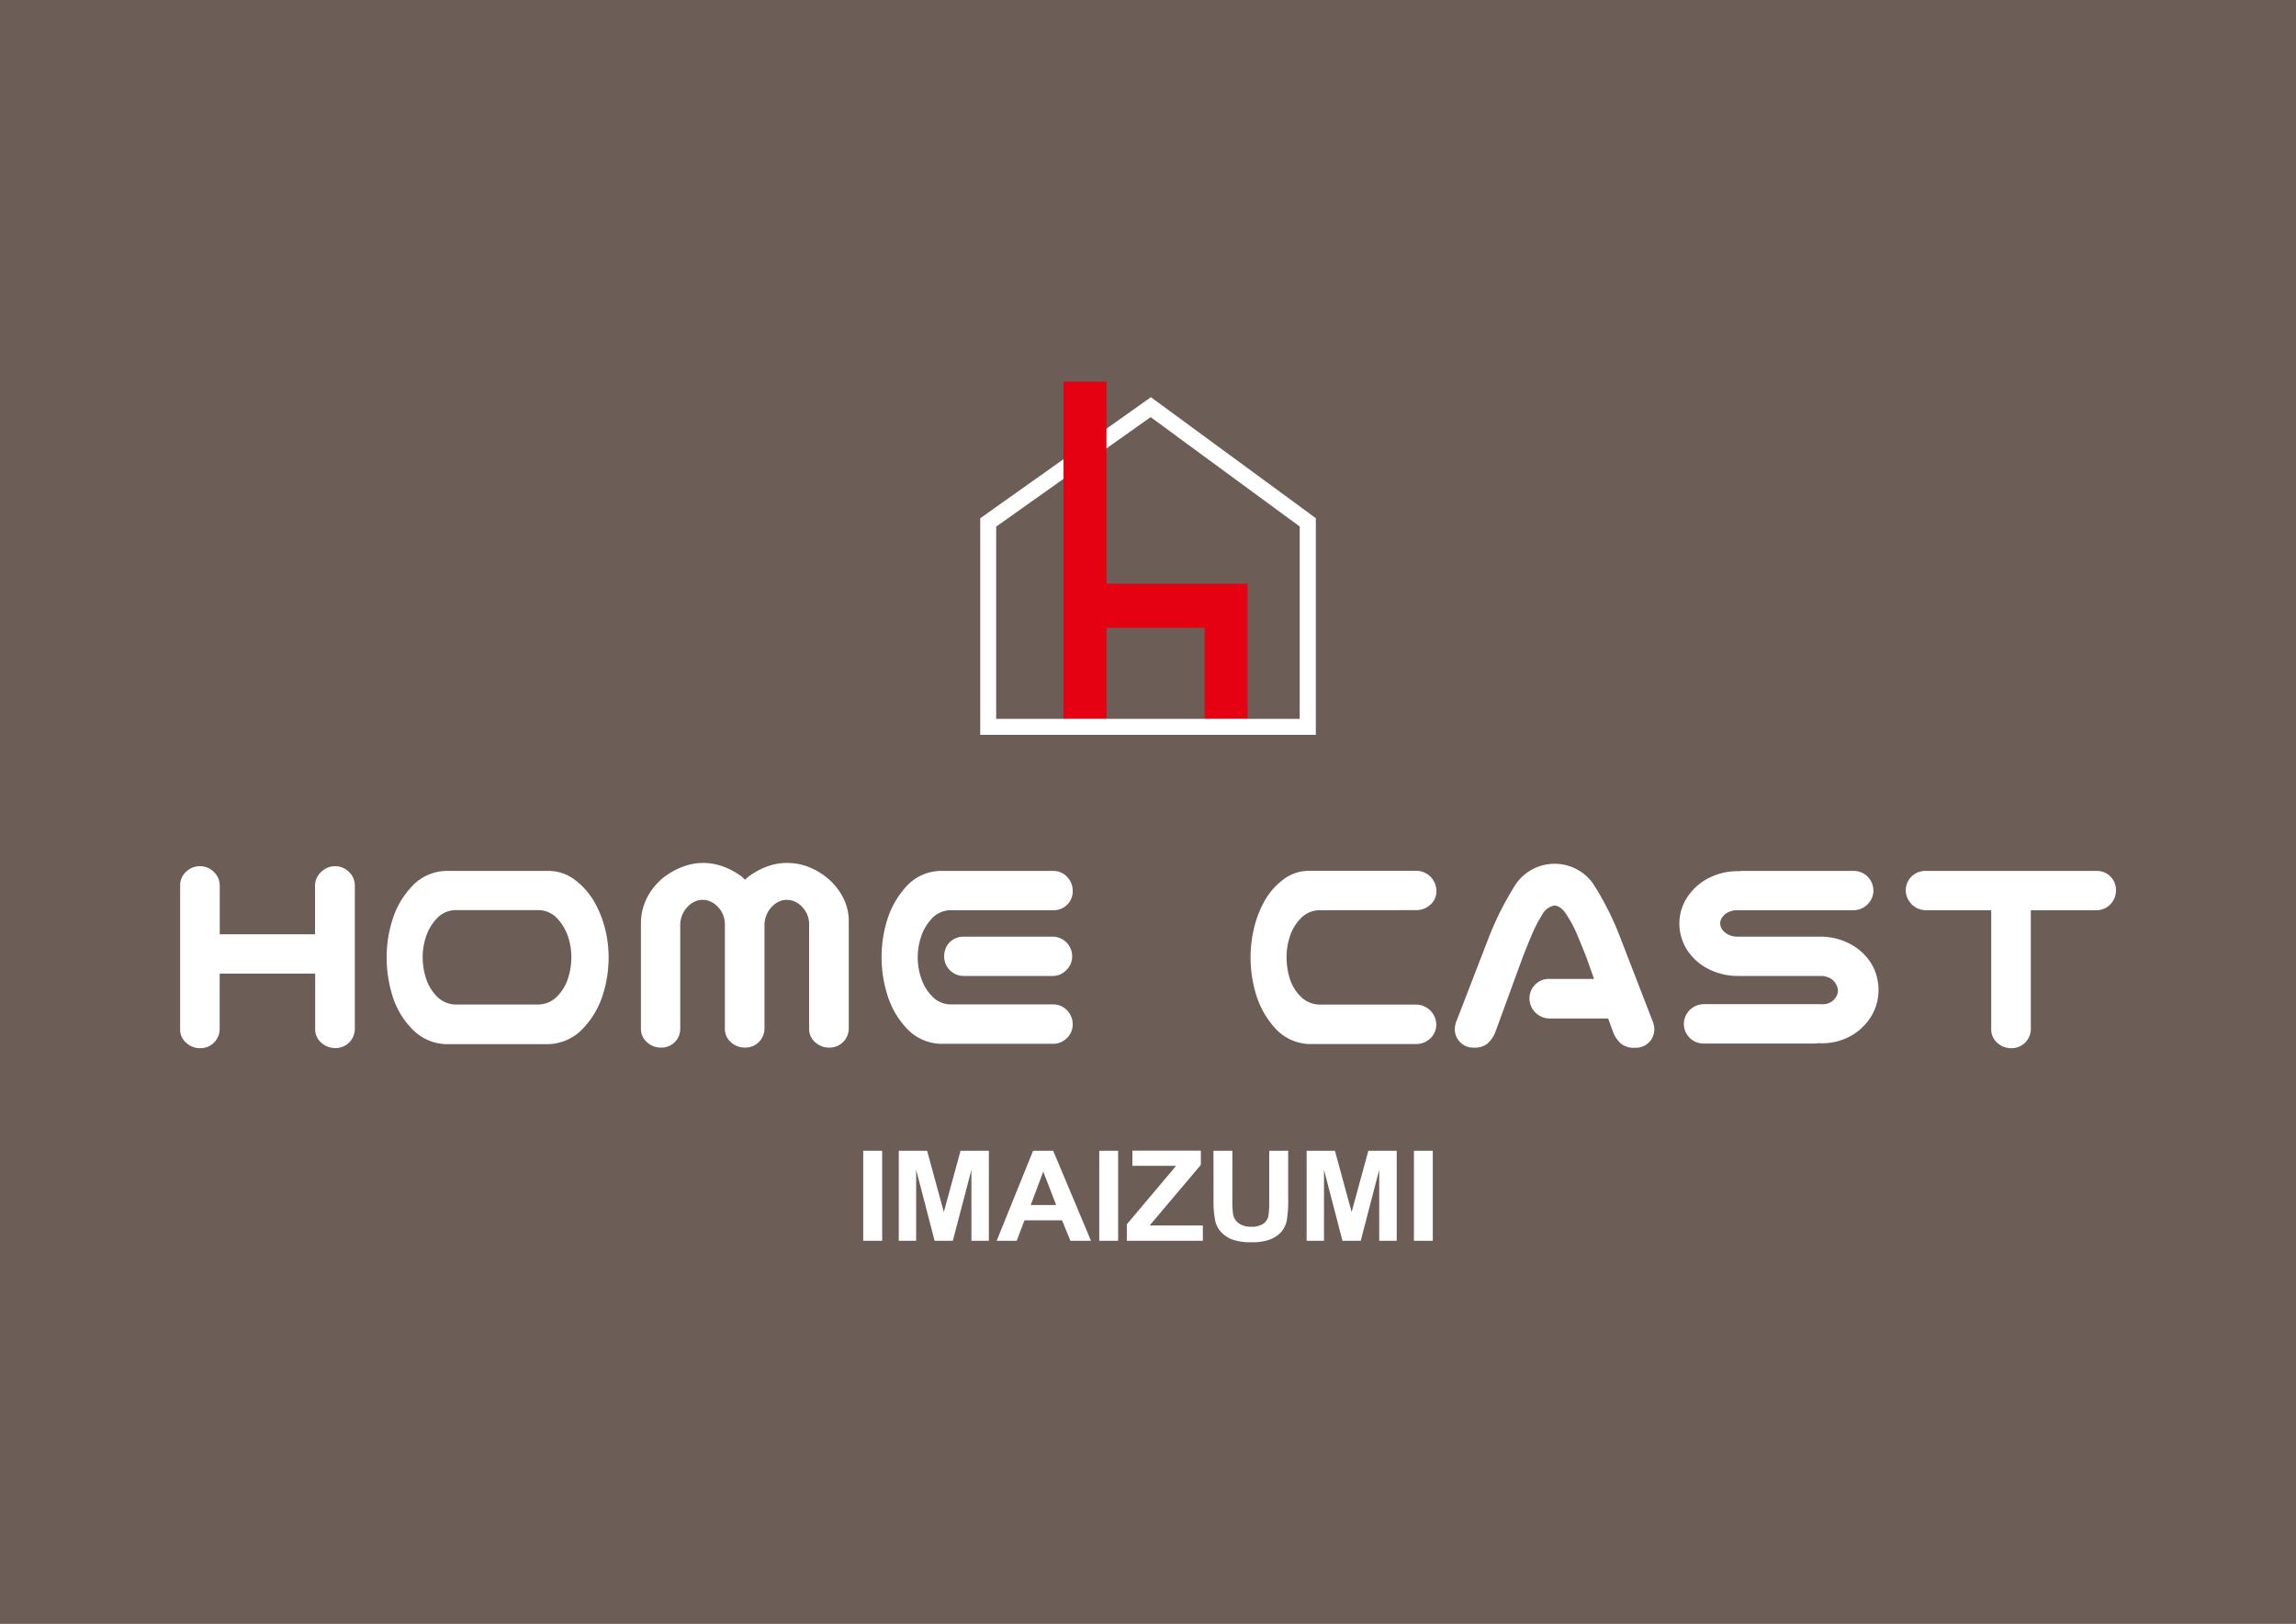 <svg xmlns="http://www.w3.org/2000/svg" viewBox="0 0 550 388.93"><defs><style>.cls-1{fill:#6c5d57;}.cls-2{fill:#fff;}.cls-3{fill:#e50012;}</style></defs><title>box_homecast</title><g id="デザイン1"><rect class="cls-1" width="550" height="388.93"/><path class="cls-2" d="M275.7,95.13l-40.89,29V176H315.2V124.11Zm-37.07,31,37-26.23,35.71,26.2v46.07H238.63Z"/><path class="cls-2" d="M206.78,297.17V275.62h4.54v21.55Z"/><path class="cls-2" d="M215.3,297.17V275.62h6.79l4,14.68,4-14.68h6.79v21.55h-4.18v-17l-4.45,17h-4.37l-4.42-17v17Z"/><path class="cls-2" d="M261.34,297.17h-4.93l-2-4.9h-9l-1.86,4.9h-4.8l8.72-21.55h4.82ZM253,288.61l-3.09-8-3,8Z"/><path class="cls-2" d="M263.32,297.17V275.62h4.53v21.55Z"/><path class="cls-2" d="M269.93,297.17v-3.94l11.8-14H271.26v-3.65h16.4V279l-12.27,14.51h12.75v3.66Z"/><path class="cls-2" d="M290.68,275.62h4.53v11.67a22.86,22.86,0,0,0,.18,3.59,3.44,3.44,0,0,0,1.38,2.13,4.9,4.9,0,0,0,3,.8,4.81,4.81,0,0,0,2.91-.76,2.93,2.93,0,0,0,1.16-1.85,23.84,23.84,0,0,0,.2-3.67V275.62h4.54v11.31a28.73,28.73,0,0,1-.36,5.49,5.93,5.93,0,0,1-1.36,2.69,6.84,6.84,0,0,1-2.65,1.76,11.74,11.74,0,0,1-4.31.65,13.14,13.14,0,0,1-4.86-.7,7.12,7.12,0,0,1-2.64-1.86,5.8,5.8,0,0,1-1.26-2.38,24.41,24.41,0,0,1-.44-5.46Z"/><path class="cls-2" d="M313,297.17V275.62h6.78l4,14.68,4-14.68h6.8v21.55h-4.19v-17l-4.43,17h-4.38l-4.42-17,0,17Z"/><path class="cls-2" d="M338.7,297.17V275.62h4.52v21.55Z"/><path class="cls-2" d="M48,207.46a4.69,4.69,0,0,1,3.23,1.37,4.52,4.52,0,0,1,1.41,3.2v11.74H75.47V212A4.45,4.45,0,0,1,77,208.77a4.73,4.73,0,0,1,6.6.06A4.52,4.52,0,0,1,85,212v34.45a4.6,4.6,0,0,1-4.64,4.57,4.91,4.91,0,0,1-3.41-1.3,4.22,4.22,0,0,1-1.45-3.27V233.19H52.62v13.29A4.6,4.6,0,0,1,48,251.05a4.91,4.91,0,0,1-3.41-1.3,4.18,4.18,0,0,1-1.44-3.27V212a4.43,4.43,0,0,1,1.47-3.26A4.77,4.77,0,0,1,48,207.46Z"/><path class="cls-2" d="M131.45,208.59a10.45,10.45,0,0,1,6.39,2.24,17.47,17.47,0,0,1,4.54,5.2,25.05,25.05,0,0,1,2.56,6.41,27.36,27.36,0,0,1,.85,6.88,29.57,29.57,0,0,1-1.44,9.12,20.57,20.57,0,0,1-4.71,7.91,11.81,11.81,0,0,1-8.19,3.73H106.91a11.65,11.65,0,0,1-8.23-3.67A19.38,19.38,0,0,1,94,238.47a31,31,0,0,1-1.38-9.15,30.06,30.06,0,0,1,1.41-9.1,20.45,20.45,0,0,1,4.67-7.95,11.44,11.44,0,0,1,8.2-3.68h24.54Zm-2.39,32a6.44,6.44,0,0,0,4.46-2,10.81,10.81,0,0,0,2.57-4.33,16.73,16.73,0,0,0,.78-5,15.75,15.75,0,0,0-.81-4.95,11.92,11.92,0,0,0-2.57-4.33,6.23,6.23,0,0,0-4.43-2h-20a6.2,6.2,0,0,0-4.43,2,11.65,11.65,0,0,0-2.57,4.33,15.47,15.47,0,0,0-.81,4.95,16.42,16.42,0,0,0,.78,5,10.91,10.91,0,0,0,2.56,4.33,6.41,6.41,0,0,0,4.47,2Z"/><path class="cls-2" d="M168.37,206.68a14,14,0,0,1,4.81.84,18,18,0,0,1,4.54,2.46c.23.24.49.47.76.71.25-.24.5-.47.79-.71a18,18,0,0,1,4.52-2.46,13.84,13.84,0,0,1,4.75-.84,14.12,14.12,0,0,1,4.83.84,16.82,16.82,0,0,1,4.49,2.5,15.45,15.45,0,0,1,3.8,4.4,12.43,12.43,0,0,1,1.66,6.53v25.4a4.59,4.59,0,0,1-4.65,4.56,4.91,4.91,0,0,1-3.41-1.3,4.16,4.16,0,0,1-1.44-3.26V221.53a5.86,5.86,0,0,0-.64-2.87,6.43,6.43,0,0,0-1.4-1.82,5.4,5.4,0,0,0-1.61-1,4.73,4.73,0,0,0-1.7-.32,4.36,4.36,0,0,0-1.65.32,5.28,5.28,0,0,0-1.58,1,6.83,6.83,0,0,0-1.41,1.82,6.6,6.6,0,0,0-.7,2.87v24.82a4.58,4.58,0,0,1-4.65,4.56,4.9,4.9,0,0,1-3.4-1.3,4.19,4.19,0,0,1-1.44-3.26V221.53a6,6,0,0,0-.64-2.87,6.43,6.43,0,0,0-1.4-1.82,5.32,5.32,0,0,0-1.62-1,4.56,4.56,0,0,0-1.69-.32,4.33,4.33,0,0,0-1.65.32,5.16,5.16,0,0,0-1.58,1,6.31,6.31,0,0,0-2.11,4.69v24.82a4.49,4.49,0,0,1-4.57,4.56,4.91,4.91,0,0,1-3.41-1.3,4.19,4.19,0,0,1-1.44-3.26V221a13.58,13.58,0,0,1,1.75-6.53,15,15,0,0,1,3.8-4.4,17.24,17.24,0,0,1,4.54-2.5A13.8,13.8,0,0,1,168.37,206.68Z"/><path class="cls-2" d="M225.25,208.59H252.4a4.48,4.48,0,0,1,3.27,1.48,4.82,4.82,0,0,1,1.3,3.37A4.52,4.52,0,0,1,252.4,218H227.64a6.19,6.19,0,0,0-4.42,2,11.52,11.52,0,0,0-2.57,4.33,15.56,15.56,0,0,0,0,9.91,11.4,11.4,0,0,0,2.57,4.32,6.16,6.16,0,0,0,4.42,2H252.4a4.52,4.52,0,0,1,3.27,1.49,4.81,4.81,0,0,1,1.3,3.37,4.72,4.72,0,0,1-4.57,4.58H225.25a11.54,11.54,0,0,1-8.12-3.76,20.34,20.34,0,0,1-4.56-7.93,30.29,30.29,0,0,1,0-18.14,21.22,21.22,0,0,1,4.58-7.91A11.32,11.32,0,0,1,225.25,208.59Zm31.58,20.46a4.43,4.43,0,0,1-1.41,3.3,4.35,4.35,0,0,1-3.3,1.4H230.88a4.68,4.68,0,0,1-4.71-4.7,4.77,4.77,0,0,1,1.33-3.38,4.69,4.69,0,0,1,3.38-1.33h21.24a4.68,4.68,0,0,1,4.71,4.71Z"/><path class="cls-2" d="M316,218a6.34,6.34,0,0,0-4.46,2,11.14,11.14,0,0,0-2.57,4.33,16,16,0,0,0-.78,4.95,17.35,17.35,0,0,0,.74,5,10.59,10.59,0,0,0,2.57,4.33,6.59,6.59,0,0,0,4.5,2h23.21a4.87,4.87,0,0,1,4.85,4.86,4.55,4.55,0,0,1-1.48,3.28,4.82,4.82,0,0,1-3.37,1.3H313.57a11.41,11.41,0,0,1-8.09-3.76,21.07,21.07,0,0,1-4.54-7.93,30.59,30.59,0,0,1-1.37-9.07,29.68,29.68,0,0,1,.79-6.82,25.24,25.24,0,0,1,2.42-6.43,16.64,16.64,0,0,1,4.43-5.24,10.32,10.32,0,0,1,6.36-2.24h25.67a4.85,4.85,0,0,1,4.85,4.85,4.22,4.22,0,0,1-1.44,3.26,4.92,4.92,0,0,1-3.41,1.31Z"/><path class="cls-2" d="M366.38,239.17a4.55,4.55,0,0,1,1.37-3.34,4.5,4.5,0,0,1,3.34-1.37h10.76L380,229.25c-.75-1.92-1.5-3.73-2.22-5.44a28,28,0,0,0-2.49-4.68c-.85-1.41-1.81-2.16-2.89-2.25a4.11,4.11,0,0,0-3,2.25,32,32,0,0,0-2.43,4.68q-1.08,2.56-2.21,5.44l-6.68,18.28a7.28,7.28,0,0,1-1.8,2.44,4.84,4.84,0,0,1-3.26.94,4.3,4.3,0,0,1-3.34-1.41,4.24,4.24,0,0,1-1.16-3.36,5.18,5.18,0,0,1,.42-1.7l7.73-20a74.15,74.15,0,0,1,6.47-12.73,11.3,11.3,0,0,1,18.53,0,70.56,70.56,0,0,1,6.43,12.77l7.74,20a5.18,5.18,0,0,1,.42,1.7,4.27,4.27,0,0,1-1.15,3.36,4.35,4.35,0,0,1-3.35,1.41,5.13,5.13,0,0,1-3.41-.94,7.4,7.4,0,0,1-1.79-2.44l-1.33-3.64H371.09a4.84,4.84,0,0,1-4.71-4.72Z"/><path class="cls-2" d="M448.79,213.29a4.84,4.84,0,0,1-4.71,4.72H416a4.8,4.8,0,0,0-2.21.58,3.81,3.81,0,0,0-1.3,1.2,2.56,2.56,0,0,0-.42,1.38,2.52,2.52,0,0,0,.42,1.36,3.63,3.63,0,0,0,1.3,1.2,4.92,4.92,0,0,0,2.21.61h20a15,15,0,0,1,8.12,2.28,12.86,12.86,0,0,1,4.57,4.92A12.71,12.71,0,0,1,450,237.2a12.41,12.41,0,0,1-1.4,5.6,13.43,13.43,0,0,1-4.58,4.92,14.08,14.08,0,0,1-8.08,2.14h-.42a4.88,4.88,0,0,1-.85.07H408.07a4.71,4.71,0,0,1-4.71-4.7,4.8,4.8,0,0,1,4.71-4.72h28.27a3.7,3.7,0,0,0,2.22-.49,3.86,3.86,0,0,0,1.3-1.31,3,3,0,0,0,.42-1.51,3.51,3.51,0,0,0-.42-1.37,3.61,3.61,0,0,0-1.3-1.45,4.72,4.72,0,0,0-2.22-.63h-20a15.42,15.42,0,0,1-8.12-2.25,12.92,12.92,0,0,1-4.57-4.82,12.07,12.07,0,0,1-1.37-5.51,11.78,11.78,0,0,1,1.4-5.45,13.46,13.46,0,0,1,4.58-4.83,15.22,15.22,0,0,1,8.08-2.24h.42a6.07,6.07,0,0,1,.85-.06h26.44a4.68,4.68,0,0,1,4.71,4.7Z"/><path class="cls-2" d="M456.52,213.29a4.66,4.66,0,0,1,4.72-4.7h40.92a4.55,4.55,0,0,1,4.71,4.7,4.69,4.69,0,0,1-4.71,4.72H486.48v28.47a4.6,4.6,0,0,1-4.64,4.57,4.93,4.93,0,0,1-3.42-1.3,4.24,4.24,0,0,1-1.43-3.27V218H461.24a4.84,4.84,0,0,1-4.72-4.72Z"/><polygon class="cls-3" points="265.05 139.8 265.05 91.41 254.76 91.41 254.76 172.06 265.05 172.06 265.05 150.36 288.55 150.36 288.55 172.06 298.84 172.06 298.84 150.36 298.84 145.08 298.84 139.8 265.05 139.8"/></g></svg>